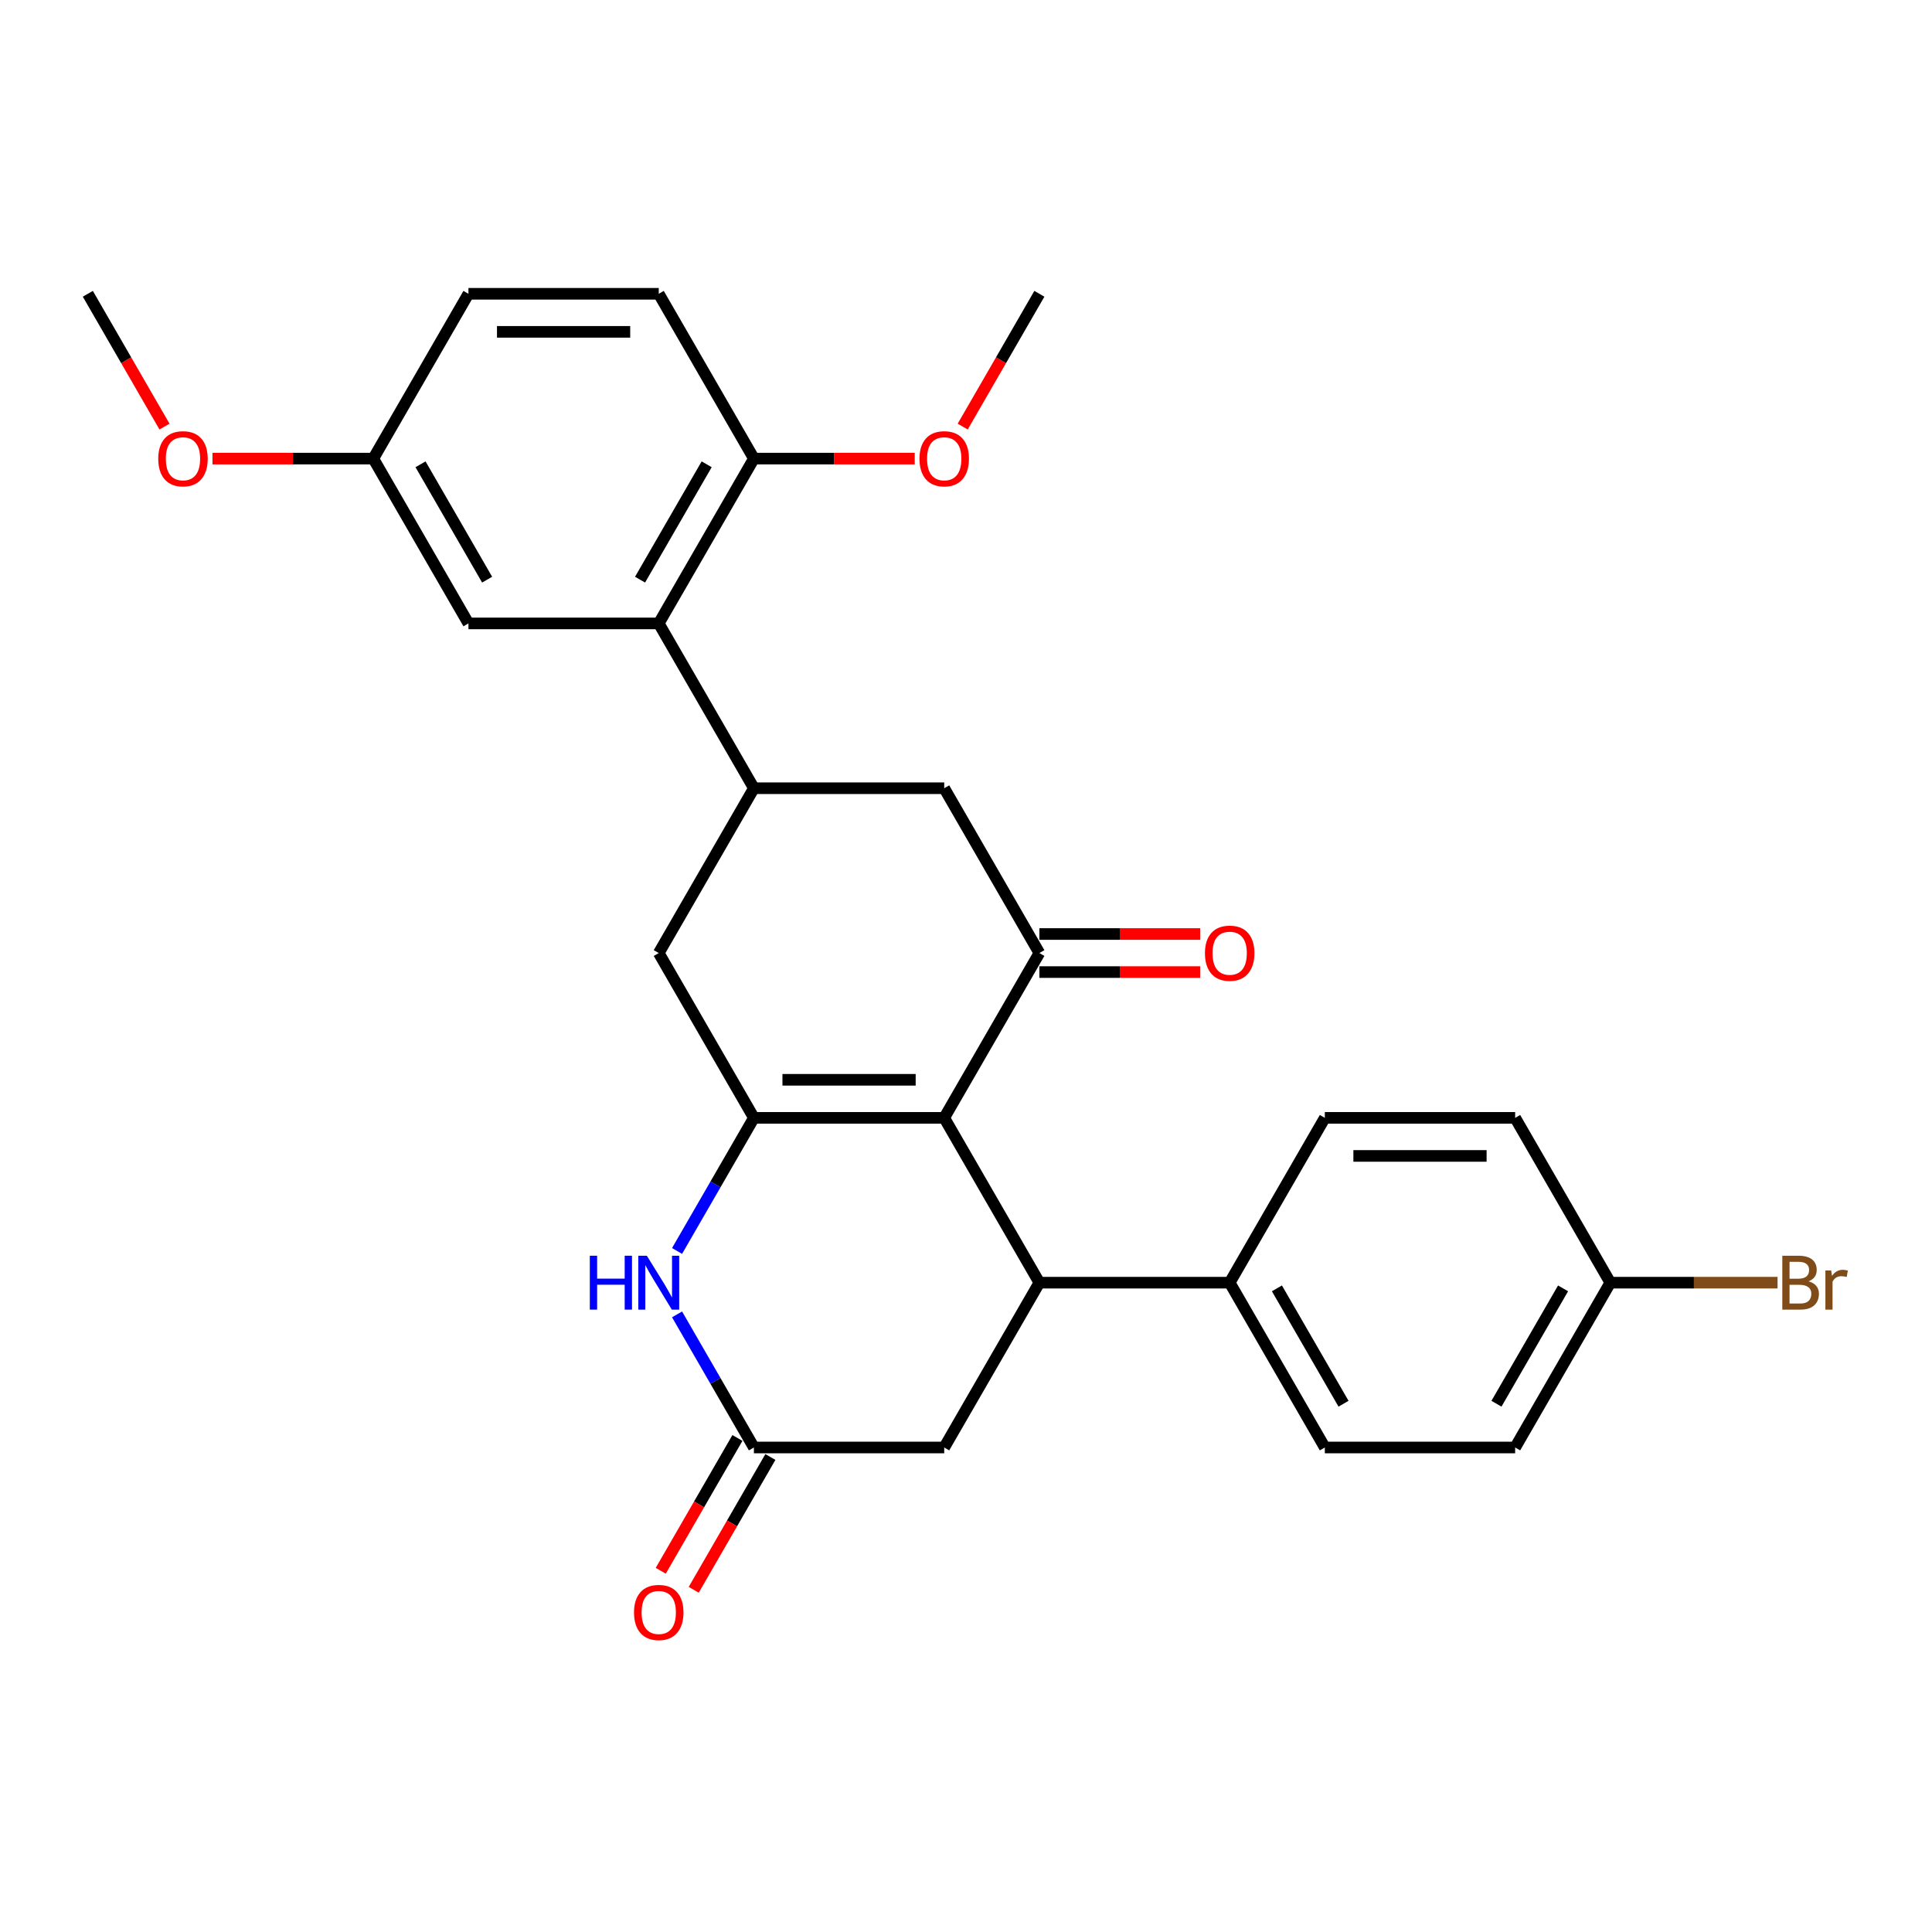 <?xml version='1.0' encoding='iso-8859-1'?>
<svg version='1.1' baseProfile='full'
              xmlns='http://www.w3.org/2000/svg'
                      xmlns:rdkit='http://www.rdkit.org/xml'
                      xmlns:xlink='http://www.w3.org/1999/xlink'
                  xml:space='preserve'
width='1000px' height='1000px' viewBox='0 0 1000 1000'>
<!-- END OF HEADER -->
<rect style='opacity:1.0;fill:#FFFFFF;stroke:none' width='1000' height='1000' x='0' y='0'> </rect>
<path class='bond-0' d='M 488.725,578.602 L 390.22,578.602' style='fill:none;fill-rule:evenodd;stroke:#000000;stroke-width:6px;stroke-linecap:butt;stroke-linejoin:miter;stroke-opacity:1' />
<path class='bond-0' d='M 473.949,558.901 L 404.996,558.901' style='fill:none;fill-rule:evenodd;stroke:#000000;stroke-width:6px;stroke-linecap:butt;stroke-linejoin:miter;stroke-opacity:1' />
<path class='bond-1' d='M 488.725,578.602 L 537.977,493.295' style='fill:none;fill-rule:evenodd;stroke:#000000;stroke-width:6px;stroke-linecap:butt;stroke-linejoin:miter;stroke-opacity:1' />
<path class='bond-2' d='M 488.725,578.602 L 537.977,663.91' style='fill:none;fill-rule:evenodd;stroke:#000000;stroke-width:6px;stroke-linecap:butt;stroke-linejoin:miter;stroke-opacity:1' />
<path class='bond-3' d='M 390.22,578.602 L 370.332,613.051' style='fill:none;fill-rule:evenodd;stroke:#000000;stroke-width:6px;stroke-linecap:butt;stroke-linejoin:miter;stroke-opacity:1' />
<path class='bond-3' d='M 370.332,613.051 L 350.443,647.499' style='fill:none;fill-rule:evenodd;stroke:#0000FF;stroke-width:6px;stroke-linecap:butt;stroke-linejoin:miter;stroke-opacity:1' />
<path class='bond-7' d='M 390.22,578.602 L 340.968,493.295' style='fill:none;fill-rule:evenodd;stroke:#000000;stroke-width:6px;stroke-linecap:butt;stroke-linejoin:miter;stroke-opacity:1' />
<path class='bond-8' d='M 537.977,493.295 L 488.725,407.988' style='fill:none;fill-rule:evenodd;stroke:#000000;stroke-width:6px;stroke-linecap:butt;stroke-linejoin:miter;stroke-opacity:1' />
<path class='bond-12' d='M 537.977,503.145 L 579.595,503.145' style='fill:none;fill-rule:evenodd;stroke:#000000;stroke-width:6px;stroke-linecap:butt;stroke-linejoin:miter;stroke-opacity:1' />
<path class='bond-12' d='M 579.595,503.145 L 621.214,503.145' style='fill:none;fill-rule:evenodd;stroke:#FF0000;stroke-width:6px;stroke-linecap:butt;stroke-linejoin:miter;stroke-opacity:1' />
<path class='bond-12' d='M 537.977,483.444 L 579.595,483.444' style='fill:none;fill-rule:evenodd;stroke:#000000;stroke-width:6px;stroke-linecap:butt;stroke-linejoin:miter;stroke-opacity:1' />
<path class='bond-12' d='M 579.595,483.444 L 621.214,483.444' style='fill:none;fill-rule:evenodd;stroke:#FF0000;stroke-width:6px;stroke-linecap:butt;stroke-linejoin:miter;stroke-opacity:1' />
<path class='bond-9' d='M 537.977,663.91 L 488.725,749.217' style='fill:none;fill-rule:evenodd;stroke:#000000;stroke-width:6px;stroke-linecap:butt;stroke-linejoin:miter;stroke-opacity:1' />
<path class='bond-10' d='M 537.977,663.91 L 636.482,663.91' style='fill:none;fill-rule:evenodd;stroke:#000000;stroke-width:6px;stroke-linecap:butt;stroke-linejoin:miter;stroke-opacity:1' />
<path class='bond-29' d='M 350.443,680.321 L 370.332,714.769' style='fill:none;fill-rule:evenodd;stroke:#0000FF;stroke-width:6px;stroke-linecap:butt;stroke-linejoin:miter;stroke-opacity:1' />
<path class='bond-29' d='M 370.332,714.769 L 390.22,749.217' style='fill:none;fill-rule:evenodd;stroke:#000000;stroke-width:6px;stroke-linecap:butt;stroke-linejoin:miter;stroke-opacity:1' />
<path class='bond-4' d='M 390.22,407.988 L 488.725,407.988' style='fill:none;fill-rule:evenodd;stroke:#000000;stroke-width:6px;stroke-linecap:butt;stroke-linejoin:miter;stroke-opacity:1' />
<path class='bond-6' d='M 390.22,407.988 L 340.968,322.68' style='fill:none;fill-rule:evenodd;stroke:#000000;stroke-width:6px;stroke-linecap:butt;stroke-linejoin:miter;stroke-opacity:1' />
<path class='bond-28' d='M 390.22,407.988 L 340.968,493.295' style='fill:none;fill-rule:evenodd;stroke:#000000;stroke-width:6px;stroke-linecap:butt;stroke-linejoin:miter;stroke-opacity:1' />
<path class='bond-5' d='M 390.22,749.217 L 488.725,749.217' style='fill:none;fill-rule:evenodd;stroke:#000000;stroke-width:6px;stroke-linecap:butt;stroke-linejoin:miter;stroke-opacity:1' />
<path class='bond-14' d='M 381.69,744.292 L 361.846,778.661' style='fill:none;fill-rule:evenodd;stroke:#000000;stroke-width:6px;stroke-linecap:butt;stroke-linejoin:miter;stroke-opacity:1' />
<path class='bond-14' d='M 361.846,778.661 L 342.003,813.031' style='fill:none;fill-rule:evenodd;stroke:#FF0000;stroke-width:6px;stroke-linecap:butt;stroke-linejoin:miter;stroke-opacity:1' />
<path class='bond-14' d='M 398.751,754.142 L 378.908,788.512' style='fill:none;fill-rule:evenodd;stroke:#000000;stroke-width:6px;stroke-linecap:butt;stroke-linejoin:miter;stroke-opacity:1' />
<path class='bond-14' d='M 378.908,788.512 L 359.065,822.881' style='fill:none;fill-rule:evenodd;stroke:#FF0000;stroke-width:6px;stroke-linecap:butt;stroke-linejoin:miter;stroke-opacity:1' />
<path class='bond-11' d='M 340.968,322.68 L 390.22,237.373' style='fill:none;fill-rule:evenodd;stroke:#000000;stroke-width:6px;stroke-linecap:butt;stroke-linejoin:miter;stroke-opacity:1' />
<path class='bond-11' d='M 331.295,300.034 L 365.771,240.318' style='fill:none;fill-rule:evenodd;stroke:#000000;stroke-width:6px;stroke-linecap:butt;stroke-linejoin:miter;stroke-opacity:1' />
<path class='bond-13' d='M 340.968,322.68 L 242.464,322.68' style='fill:none;fill-rule:evenodd;stroke:#000000;stroke-width:6px;stroke-linecap:butt;stroke-linejoin:miter;stroke-opacity:1' />
<path class='bond-15' d='M 636.482,663.91 L 685.734,749.217' style='fill:none;fill-rule:evenodd;stroke:#000000;stroke-width:6px;stroke-linecap:butt;stroke-linejoin:miter;stroke-opacity:1' />
<path class='bond-15' d='M 660.931,666.855 L 695.408,726.571' style='fill:none;fill-rule:evenodd;stroke:#000000;stroke-width:6px;stroke-linecap:butt;stroke-linejoin:miter;stroke-opacity:1' />
<path class='bond-16' d='M 636.482,663.91 L 685.734,578.602' style='fill:none;fill-rule:evenodd;stroke:#000000;stroke-width:6px;stroke-linecap:butt;stroke-linejoin:miter;stroke-opacity:1' />
<path class='bond-17' d='M 390.22,237.373 L 340.968,152.065' style='fill:none;fill-rule:evenodd;stroke:#000000;stroke-width:6px;stroke-linecap:butt;stroke-linejoin:miter;stroke-opacity:1' />
<path class='bond-24' d='M 390.22,237.373 L 431.839,237.373' style='fill:none;fill-rule:evenodd;stroke:#000000;stroke-width:6px;stroke-linecap:butt;stroke-linejoin:miter;stroke-opacity:1' />
<path class='bond-24' d='M 431.839,237.373 L 473.457,237.373' style='fill:none;fill-rule:evenodd;stroke:#FF0000;stroke-width:6px;stroke-linecap:butt;stroke-linejoin:miter;stroke-opacity:1' />
<path class='bond-18' d='M 242.464,322.68 L 193.211,237.373' style='fill:none;fill-rule:evenodd;stroke:#000000;stroke-width:6px;stroke-linecap:butt;stroke-linejoin:miter;stroke-opacity:1' />
<path class='bond-18' d='M 252.137,300.034 L 217.661,240.318' style='fill:none;fill-rule:evenodd;stroke:#000000;stroke-width:6px;stroke-linecap:butt;stroke-linejoin:miter;stroke-opacity:1' />
<path class='bond-22' d='M 685.734,749.217 L 784.239,749.217' style='fill:none;fill-rule:evenodd;stroke:#000000;stroke-width:6px;stroke-linecap:butt;stroke-linejoin:miter;stroke-opacity:1' />
<path class='bond-21' d='M 685.734,578.602 L 784.239,578.602' style='fill:none;fill-rule:evenodd;stroke:#000000;stroke-width:6px;stroke-linecap:butt;stroke-linejoin:miter;stroke-opacity:1' />
<path class='bond-21' d='M 700.51,598.303 L 769.463,598.303' style='fill:none;fill-rule:evenodd;stroke:#000000;stroke-width:6px;stroke-linecap:butt;stroke-linejoin:miter;stroke-opacity:1' />
<path class='bond-31' d='M 340.968,152.065 L 242.464,152.065' style='fill:none;fill-rule:evenodd;stroke:#000000;stroke-width:6px;stroke-linecap:butt;stroke-linejoin:miter;stroke-opacity:1' />
<path class='bond-31' d='M 326.192,171.766 L 257.239,171.766' style='fill:none;fill-rule:evenodd;stroke:#000000;stroke-width:6px;stroke-linecap:butt;stroke-linejoin:miter;stroke-opacity:1' />
<path class='bond-20' d='M 193.211,237.373 L 242.464,152.065' style='fill:none;fill-rule:evenodd;stroke:#000000;stroke-width:6px;stroke-linecap:butt;stroke-linejoin:miter;stroke-opacity:1' />
<path class='bond-25' d='M 193.211,237.373 L 151.593,237.373' style='fill:none;fill-rule:evenodd;stroke:#000000;stroke-width:6px;stroke-linecap:butt;stroke-linejoin:miter;stroke-opacity:1' />
<path class='bond-25' d='M 151.593,237.373 L 109.975,237.373' style='fill:none;fill-rule:evenodd;stroke:#FF0000;stroke-width:6px;stroke-linecap:butt;stroke-linejoin:miter;stroke-opacity:1' />
<path class='bond-19' d='M 833.491,663.91 L 784.239,578.602' style='fill:none;fill-rule:evenodd;stroke:#000000;stroke-width:6px;stroke-linecap:butt;stroke-linejoin:miter;stroke-opacity:1' />
<path class='bond-23' d='M 833.491,663.91 L 876.774,663.91' style='fill:none;fill-rule:evenodd;stroke:#000000;stroke-width:6px;stroke-linecap:butt;stroke-linejoin:miter;stroke-opacity:1' />
<path class='bond-23' d='M 876.774,663.91 L 920.057,663.91' style='fill:none;fill-rule:evenodd;stroke:#7F4C19;stroke-width:6px;stroke-linecap:butt;stroke-linejoin:miter;stroke-opacity:1' />
<path class='bond-30' d='M 833.491,663.91 L 784.239,749.217' style='fill:none;fill-rule:evenodd;stroke:#000000;stroke-width:6px;stroke-linecap:butt;stroke-linejoin:miter;stroke-opacity:1' />
<path class='bond-30' d='M 809.042,666.855 L 774.565,726.571' style='fill:none;fill-rule:evenodd;stroke:#000000;stroke-width:6px;stroke-linecap:butt;stroke-linejoin:miter;stroke-opacity:1' />
<path class='bond-26' d='M 498.291,220.804 L 518.134,186.435' style='fill:none;fill-rule:evenodd;stroke:#FF0000;stroke-width:6px;stroke-linecap:butt;stroke-linejoin:miter;stroke-opacity:1' />
<path class='bond-26' d='M 518.134,186.435 L 537.977,152.065' style='fill:none;fill-rule:evenodd;stroke:#000000;stroke-width:6px;stroke-linecap:butt;stroke-linejoin:miter;stroke-opacity:1' />
<path class='bond-27' d='M 85.141,220.804 L 65.298,186.435' style='fill:none;fill-rule:evenodd;stroke:#FF0000;stroke-width:6px;stroke-linecap:butt;stroke-linejoin:miter;stroke-opacity:1' />
<path class='bond-27' d='M 65.298,186.435 L 45.455,152.065' style='fill:none;fill-rule:evenodd;stroke:#000000;stroke-width:6px;stroke-linecap:butt;stroke-linejoin:miter;stroke-opacity:1' />
<path  class='atom-4' d='M 305.29 649.962
L 309.072 649.962
L 309.072 661.822
L 323.336 661.822
L 323.336 649.962
L 327.118 649.962
L 327.118 677.858
L 323.336 677.858
L 323.336 664.974
L 309.072 664.974
L 309.072 677.858
L 305.29 677.858
L 305.29 649.962
' fill='#0000FF'/>
<path  class='atom-4' d='M 334.802 649.962
L 343.943 664.737
Q 344.849 666.195, 346.307 668.835
Q 347.765 671.475, 347.844 671.633
L 347.844 649.962
L 351.548 649.962
L 351.548 677.858
L 347.726 677.858
L 337.915 661.703
Q 336.772 659.812, 335.55 657.645
Q 334.368 655.478, 334.014 654.808
L 334.014 677.858
L 330.389 677.858
L 330.389 649.962
L 334.802 649.962
' fill='#0000FF'/>
<path  class='atom-13' d='M 623.676 493.374
Q 623.676 486.675, 626.986 482.932
Q 630.296 479.189, 636.482 479.189
Q 642.668 479.189, 645.978 482.932
Q 649.287 486.675, 649.287 493.374
Q 649.287 500.151, 645.938 504.012
Q 642.589 507.834, 636.482 507.834
Q 630.335 507.834, 626.986 504.012
Q 623.676 500.19, 623.676 493.374
M 636.482 504.682
Q 640.737 504.682, 643.022 501.845
Q 645.347 498.969, 645.347 493.374
Q 645.347 487.897, 643.022 485.139
Q 640.737 482.341, 636.482 482.341
Q 632.226 482.341, 629.902 485.099
Q 627.616 487.857, 627.616 493.374
Q 627.616 499.008, 629.902 501.845
Q 632.226 504.682, 636.482 504.682
' fill='#FF0000'/>
<path  class='atom-15' d='M 328.163 834.603
Q 328.163 827.905, 331.472 824.162
Q 334.782 820.419, 340.968 820.419
Q 347.154 820.419, 350.464 824.162
Q 353.774 827.905, 353.774 834.603
Q 353.774 841.381, 350.425 845.242
Q 347.075 849.064, 340.968 849.064
Q 334.821 849.064, 331.472 845.242
Q 328.163 841.42, 328.163 834.603
M 340.968 845.912
Q 345.224 845.912, 347.509 843.075
Q 349.834 840.199, 349.834 834.603
Q 349.834 829.127, 347.509 826.368
Q 345.224 823.571, 340.968 823.571
Q 336.713 823.571, 334.388 826.329
Q 332.103 829.087, 332.103 834.603
Q 332.103 840.238, 334.388 843.075
Q 336.713 845.912, 340.968 845.912
' fill='#FF0000'/>
<path  class='atom-24' d='M 936.073 663.201
Q 938.753 663.949, 940.092 665.604
Q 941.472 667.22, 941.472 669.623
Q 941.472 673.484, 938.989 675.691
Q 936.546 677.858, 931.897 677.858
L 922.519 677.858
L 922.519 649.962
L 930.754 649.962
Q 935.522 649.962, 937.925 651.892
Q 940.329 653.823, 940.329 657.369
Q 940.329 661.585, 936.073 663.201
M 926.262 653.114
L 926.262 661.861
L 930.754 661.861
Q 933.512 661.861, 934.931 660.758
Q 936.389 659.615, 936.389 657.369
Q 936.389 653.114, 930.754 653.114
L 926.262 653.114
M 931.897 674.706
Q 934.616 674.706, 936.073 673.406
Q 937.531 672.105, 937.531 669.623
Q 937.531 667.338, 935.916 666.195
Q 934.34 665.013, 931.306 665.013
L 926.262 665.013
L 926.262 674.706
L 931.897 674.706
' fill='#7F4C19'/>
<path  class='atom-24' d='M 947.815 657.606
L 948.249 660.403
Q 950.376 657.251, 953.844 657.251
Q 954.947 657.251, 956.444 657.645
L 955.853 660.955
Q 954.159 660.561, 953.213 660.561
Q 951.558 660.561, 950.455 661.23
Q 949.391 661.861, 948.524 663.398
L 948.524 677.858
L 944.821 677.858
L 944.821 657.606
L 947.815 657.606
' fill='#7F4C19'/>
<path  class='atom-25' d='M 475.919 237.451
Q 475.919 230.753, 479.229 227.01
Q 482.539 223.267, 488.725 223.267
Q 494.911 223.267, 498.221 227.01
Q 501.531 230.753, 501.531 237.451
Q 501.531 244.229, 498.181 248.09
Q 494.832 251.912, 488.725 251.912
Q 482.578 251.912, 479.229 248.09
Q 475.919 244.268, 475.919 237.451
M 488.725 248.76
Q 492.98 248.76, 495.266 245.923
Q 497.59 243.047, 497.59 237.451
Q 497.59 231.975, 495.266 229.216
Q 492.98 226.419, 488.725 226.419
Q 484.47 226.419, 482.145 229.177
Q 479.86 231.935, 479.86 237.451
Q 479.86 243.086, 482.145 245.923
Q 484.47 248.76, 488.725 248.76
' fill='#FF0000'/>
<path  class='atom-26' d='M 81.901 237.451
Q 81.901 230.753, 85.211 227.01
Q 88.521 223.267, 94.707 223.267
Q 100.893 223.267, 104.203 227.01
Q 107.512 230.753, 107.512 237.451
Q 107.512 244.229, 104.163 248.09
Q 100.814 251.912, 94.707 251.912
Q 88.56 251.912, 85.211 248.09
Q 81.901 244.268, 81.901 237.451
M 94.707 248.76
Q 98.962 248.76, 101.248 245.923
Q 103.572 243.047, 103.572 237.451
Q 103.572 231.975, 101.248 229.216
Q 98.962 226.419, 94.707 226.419
Q 90.451 226.419, 88.127 229.177
Q 85.841 231.935, 85.841 237.451
Q 85.841 243.086, 88.127 245.923
Q 90.451 248.76, 94.707 248.76
' fill='#FF0000'/>
</svg>
